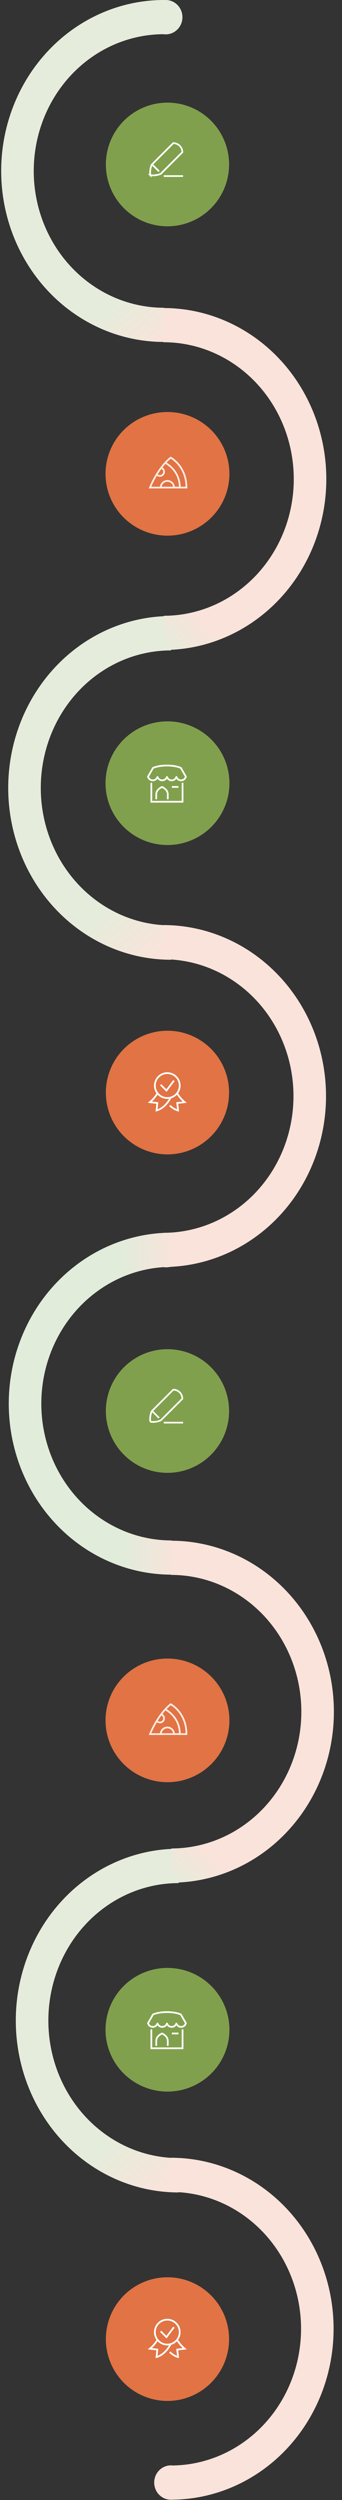 <svg width="346" height="2525" viewBox="0 0 346 2525" fill="none" xmlns="http://www.w3.org/2000/svg">
<rect x="0" y="0" width="346" height="2525" fill="#333333" stroke="none"/>
<ellipse cx="168.096" cy="1262.64" rx="17.358" ry="17.357" transform="rotate(90 168.096 1262.64)" fill="#F9E3DA"/>
<path d="M165.87 345.369C144.245 345.369 122.832 340.902 102.853 332.224C82.874 323.546 64.72 310.826 49.429 294.791C34.138 278.756 22.008 259.719 13.732 238.768C5.457 217.817 1.198 195.362 1.198 172.684C1.198 150.007 5.457 127.552 13.732 106.601C22.008 85.65 34.138 66.613 49.429 50.578C64.72 34.543 82.874 21.823 102.853 13.145C122.832 4.467 144.245 -1.98251e-06 165.87 0V34.537C148.57 34.537 131.439 38.11 115.456 45.053C99.473 51.995 84.95 62.171 72.717 74.999C60.484 87.828 50.781 103.057 44.16 119.818C37.54 136.578 34.132 154.543 34.132 172.684C34.132 190.826 37.54 208.79 44.16 225.551C50.781 242.312 60.484 257.541 72.717 270.37C84.95 283.198 99.473 293.374 115.456 300.316C131.439 307.259 148.57 310.832 165.87 310.832V345.369Z" fill="url(#paint0_linear_929_2402)"/>
<path d="M172.991 969.348C151.366 969.348 129.953 964.859 109.974 956.136C89.995 947.413 71.841 934.627 56.55 918.51C41.259 902.392 29.129 883.257 20.854 862.198C12.578 841.139 8.319 818.568 8.319 795.774C8.319 772.98 12.578 750.409 20.854 729.35C29.129 708.291 41.259 689.156 56.55 673.038C71.841 656.92 89.995 644.135 109.974 635.412C129.953 626.689 151.366 622.199 172.991 622.199V656.914C155.691 656.914 138.561 660.506 122.577 667.484C106.594 674.463 92.071 684.691 79.838 697.585C67.605 710.479 57.902 725.787 51.281 742.634C44.661 759.482 41.253 777.538 41.253 795.774C41.253 814.009 44.661 832.066 51.281 848.913C57.902 865.76 67.605 881.068 79.838 893.962C92.071 906.857 106.594 917.085 122.577 924.063C138.561 931.042 155.691 934.633 172.991 934.633V969.348Z" fill="url(#paint1_linear_929_2402)"/>
<path d="M165.231 311.114C186.847 311.085 208.258 315.523 228.243 324.174C248.228 332.826 266.395 345.521 281.707 361.536C297.019 377.55 309.176 396.57 317.483 417.509C325.791 438.449 330.087 460.898 330.126 483.574C330.164 506.251 325.945 528.711 317.709 549.672C309.473 570.634 297.381 589.686 282.124 605.741C266.867 621.796 248.743 634.54 228.788 643.244C208.832 651.949 187.436 656.444 165.821 656.472L165.762 621.937C183.054 621.914 200.171 618.318 216.135 611.354C232.1 604.39 246.599 594.196 258.804 581.351C271.01 568.507 280.684 553.266 287.272 536.496C293.861 519.727 297.237 501.759 297.206 483.618C297.175 465.477 293.738 447.518 287.092 430.766C280.446 414.015 270.72 398.799 258.471 385.987C246.221 373.175 231.688 363.019 215.7 356.098C199.712 349.177 182.582 345.627 165.29 345.65L165.231 311.114Z" fill="url(#paint2_linear_929_2402)"/>
<path d="M164.936 934.297C186.552 934.269 207.963 938.707 227.948 947.358C247.933 956.009 266.1 968.705 281.412 984.719C296.724 1000.73 308.881 1019.75 317.189 1040.69C325.496 1061.63 329.792 1084.08 329.831 1106.76C329.87 1129.43 325.65 1151.89 317.414 1172.86C309.178 1193.82 297.086 1212.87 281.829 1228.92C266.572 1244.98 248.448 1257.72 228.493 1266.43C208.538 1275.13 187.141 1279.63 165.526 1279.66L165.467 1245.12C182.759 1245.1 199.876 1241.5 215.84 1234.54C231.805 1227.57 246.304 1217.38 258.509 1204.54C270.715 1191.69 280.389 1176.45 286.978 1159.68C293.566 1142.91 296.942 1124.94 296.911 1106.8C296.88 1088.66 293.443 1070.7 286.797 1053.95C280.151 1037.2 270.425 1021.98 258.176 1009.17C245.926 996.359 231.393 986.203 215.405 979.282C199.417 972.361 182.288 968.81 164.995 968.833L164.936 934.297Z" fill="#F9E3DA"/>
<ellipse cx="167.65" cy="17.358" rx="17.358" ry="16.912" transform="rotate(90 167.65 17.358)" fill="#E6ECDB"/>
<ellipse cx="169.428" cy="166.109" rx="62.333" ry="62.455" fill="#81A04D"/>
<path d="M154.081 166.267L160.955 173.141M165.659 177.844H185.196M152.085 176.947C151.186 171.332 153.461 166.39 153.461 166.39L175.293 144.559C177.727 144.559 180.062 145.526 181.784 147.247C183.505 148.969 184.472 151.304 184.472 153.738L162.641 175.569C162.641 175.569 157.699 177.844 152.084 176.946L152.085 176.947Z" stroke="white" stroke-width="1.7"/>
<ellipse cx="169.431" cy="478.562" rx="62.677" ry="62.455" fill="#E17344"/>
<path d="M166.82 467.27C166.82 467.27 181.914 474.258 181.914 492.426M158.519 479.118C158.93 479.63 159.455 480.038 160.052 480.31C160.65 480.581 161.302 480.709 161.958 480.683C162.614 480.656 163.254 480.476 163.827 480.157C164.401 479.837 164.891 479.388 165.259 478.845C165.627 478.302 165.863 477.679 165.947 477.029C166.03 476.378 165.96 475.716 165.742 475.097C165.523 474.479 165.163 473.92 164.689 473.466C164.215 473.012 163.641 472.675 163.013 472.484M176.044 492.426C176.044 490.647 175.338 488.94 174.079 487.682C172.821 486.424 171.115 485.717 169.336 485.717C167.557 485.717 165.85 486.424 164.592 487.682C163.334 488.94 162.628 490.647 162.628 492.426M188.622 492.426H151.727C160.951 470.624 172.69 462.238 172.69 462.238C172.69 462.238 188.622 470.624 188.622 492.426Z" stroke="#FFEBE2" stroke-width="1.75"/>
<ellipse cx="169.431" cy="791.016" rx="62.677" ry="62.455" fill="#81A04D"/>
<path d="M153.102 790.635V809.753H184.688V790.635M158.09 807.261V802.356C158.09 798.864 160.416 796.536 163.907 794.792C167.397 796.536 169.725 798.864 169.725 802.356V807.261M173.883 794.792H180.532M149.776 784.401C150.422 786.678 152.317 788.141 154.556 788.141C155.59 788.141 156.599 787.822 157.445 787.227C158.29 786.632 158.931 785.79 159.28 784.817H159.391C159.74 785.791 160.381 786.633 161.226 787.229C162.072 787.824 163.081 788.144 164.115 788.144C165.15 788.144 166.159 787.824 167.005 787.229C167.85 786.633 168.491 785.791 168.84 784.817H168.95C169.299 785.791 169.94 786.633 170.786 787.229C171.631 787.824 172.64 788.144 173.675 788.144C174.709 788.144 175.718 787.824 176.564 787.229C177.41 786.633 178.051 785.791 178.399 784.817H178.51C178.859 785.79 179.5 786.632 180.346 787.227C181.191 787.822 182.2 788.141 183.234 788.141C185.471 788.141 187.368 786.678 188.014 784.401L183.026 775.674C183.026 775.674 178.51 773.18 168.895 773.18C159.28 773.18 154.764 775.674 154.764 775.674L149.776 784.401Z" stroke="white" stroke-width="1.75"/>
<ellipse cx="169.428" cy="1103.47" rx="62.333" ry="62.455" fill="#E17344"/>
<g clip-path="url(#clip0_929_2402)">
<path d="M162.534 1095.58L168.404 1101.45L175.951 1091.39M159.18 1104.38C159.18 1104.38 156.664 1109 151.633 1113.19L159.18 1114.03L158.341 1121.57C158.341 1121.57 166.727 1119.9 172.596 1108.58M179.305 1104.38C179.305 1104.38 181.82 1109 186.852 1113.19L179.305 1114.03L180.143 1121.57C180.143 1121.57 176.138 1120.77 171.728 1116.54M181.82 1096.42C181.82 1093.08 180.495 1089.88 178.136 1087.52C175.777 1085.17 172.578 1083.84 169.242 1083.84C165.906 1083.84 162.707 1085.17 160.348 1087.52C157.989 1089.88 156.664 1093.08 156.664 1096.42C156.664 1099.75 157.989 1102.95 160.348 1105.31C162.707 1107.67 165.906 1109 169.242 1109C172.578 1109 175.777 1107.67 178.136 1105.31C180.495 1102.95 181.82 1099.75 181.82 1096.42Z" stroke="white" stroke-width="1.75"/>
</g>
<path d="M173.534 1590.37C151.909 1590.37 130.496 1585.9 110.517 1577.22C90.538 1568.55 72.384 1555.83 57.093 1539.79C41.802 1523.76 29.672 1504.72 21.397 1483.77C13.121 1462.82 8.862 1440.36 8.862 1417.68C8.862 1395.01 13.121 1372.55 21.397 1351.6C29.672 1330.65 41.802 1311.61 57.093 1295.58C72.384 1279.54 90.538 1266.82 110.517 1258.14C130.496 1249.47 151.909 1245 173.534 1245V1279.54C156.234 1279.54 139.104 1283.11 123.12 1290.05C107.137 1297 92.614 1307.17 80.381 1320C68.148 1332.83 58.445 1348.06 51.824 1364.82C45.204 1381.58 41.796 1399.54 41.796 1417.68C41.796 1435.83 45.204 1453.79 51.824 1470.55C58.445 1487.31 68.148 1502.54 80.381 1515.37C92.614 1528.2 107.137 1538.37 123.12 1545.32C139.104 1552.26 156.234 1555.83 173.534 1555.83V1590.37Z" fill="url(#paint3_linear_929_2402)"/>
<path d="M180.655 2214.35C159.03 2214.35 137.617 2209.86 117.638 2201.14C97.659 2192.42 79.505 2179.63 64.214 2163.51C48.923 2147.4 36.793 2128.26 28.518 2107.2C20.242 2086.14 15.983 2063.57 15.983 2040.78C15.983 2017.98 20.242 1995.41 28.518 1974.35C36.793 1953.29 48.923 1934.16 64.214 1918.04C79.505 1901.92 97.659 1889.14 117.638 1880.42C137.617 1871.69 159.03 1867.2 180.655 1867.2V1901.92C163.355 1901.92 146.225 1905.51 130.241 1912.49C114.258 1919.47 99.736 1929.69 87.502 1942.59C75.269 1955.48 65.566 1970.79 58.945 1987.64C52.325 2004.49 48.917 2022.54 48.917 2040.78C48.917 2059.01 52.325 2077.07 58.945 2093.92C65.566 2110.76 75.269 2126.07 87.502 2138.97C99.736 2151.86 114.258 2162.09 130.241 2169.07C146.225 2176.05 163.355 2179.64 180.655 2179.64V2214.35Z" fill="url(#paint4_linear_929_2402)"/>
<ellipse cx="172.912" cy="2507.36" rx="17.358" ry="16.912" transform="rotate(90 172.912 2507.36)" fill="#F9E3DA"/>
<path d="M172.895 1556.11C194.511 1556.08 215.922 1560.52 235.907 1569.17C255.892 1577.82 274.059 1590.52 289.371 1606.53C304.683 1622.55 316.84 1641.57 325.148 1662.51C333.455 1683.44 337.751 1705.89 337.79 1728.57C337.828 1751.25 333.609 1773.71 325.373 1794.67C317.137 1815.63 305.045 1834.68 289.788 1850.74C274.531 1866.79 256.407 1879.54 236.452 1888.24C216.497 1896.94 195.1 1901.44 173.485 1901.47L173.426 1866.93C190.718 1866.91 207.835 1863.31 223.799 1856.35C239.764 1849.39 254.263 1839.19 266.468 1826.35C278.674 1813.5 288.348 1798.26 294.936 1781.49C301.525 1764.72 304.901 1746.76 304.87 1728.61C304.839 1710.47 301.402 1692.51 294.756 1675.76C288.11 1659.01 278.384 1643.79 266.135 1630.98C253.885 1618.17 239.352 1608.02 223.364 1601.09C207.376 1594.17 190.246 1590.62 172.954 1590.65L172.895 1556.11Z" fill="url(#paint5_linear_929_2402)"/>
<path d="M172.6 2179.3C194.216 2179.27 215.627 2183.71 235.612 2192.36C255.597 2201.01 273.764 2213.7 289.076 2229.72C304.388 2245.73 316.545 2264.75 324.853 2285.69C333.16 2306.63 337.456 2329.08 337.495 2351.76C337.534 2374.43 333.314 2396.89 325.078 2417.86C316.842 2438.82 304.75 2457.87 289.493 2473.92C274.236 2489.98 256.112 2502.72 236.157 2511.43C216.202 2520.13 194.805 2524.63 173.19 2524.66L173.131 2490.12C190.423 2490.1 207.54 2486.5 223.505 2479.54C239.469 2472.57 253.968 2462.38 266.173 2449.54C278.379 2436.69 288.053 2421.45 294.642 2404.68C301.231 2387.91 304.606 2369.94 304.575 2351.8C304.544 2333.66 301.107 2315.7 294.461 2298.95C287.815 2282.2 278.089 2266.98 265.84 2254.17C253.59 2241.36 239.057 2231.2 223.069 2224.28C207.081 2217.36 189.952 2213.81 172.659 2213.83L172.6 2179.3Z" fill="#F9E3DA"/>
<ellipse cx="169.429" cy="1425.11" rx="62.333" ry="62.455" fill="#81A04D"/>
<path d="M154.081 1425.27L160.955 1432.14M165.659 1436.84H185.196M152.085 1435.95C151.186 1430.33 153.461 1425.39 153.461 1425.39L175.293 1403.56C177.727 1403.56 180.062 1404.53 181.784 1406.25C183.505 1407.97 184.472 1410.3 184.472 1412.74L162.641 1434.57C162.641 1434.57 157.699 1436.84 152.084 1435.95L152.085 1435.95Z" stroke="white" stroke-width="1.7"/>
<ellipse cx="169.431" cy="1737.56" rx="62.677" ry="62.455" fill="#E17344"/>
<path d="M166.82 1726.27C166.82 1726.27 181.914 1733.26 181.914 1751.43M158.519 1738.12C158.93 1738.63 159.455 1739.04 160.052 1739.31C160.65 1739.58 161.302 1739.71 161.958 1739.68C162.614 1739.66 163.254 1739.48 163.827 1739.16C164.401 1738.84 164.891 1738.39 165.259 1737.84C165.627 1737.3 165.863 1736.68 165.947 1736.03C166.03 1735.38 165.96 1734.72 165.742 1734.1C165.523 1733.48 165.163 1732.92 164.689 1732.47C164.215 1732.01 163.641 1731.68 163.013 1731.48M176.044 1751.43C176.044 1749.65 175.338 1747.94 174.079 1746.68C172.821 1745.42 171.115 1744.72 169.336 1744.72C167.557 1744.72 165.85 1745.42 164.592 1746.68C163.334 1747.94 162.628 1749.65 162.628 1751.43M188.622 1751.43H151.727C160.951 1729.62 172.69 1721.24 172.69 1721.24C172.69 1721.24 188.622 1729.62 188.622 1751.43Z" stroke="#FFEBE2" stroke-width="1.75"/>
<ellipse cx="169.431" cy="2050.02" rx="62.677" ry="62.455" fill="#81A04D"/>
<path d="M153.102 2049.63V2068.75H184.688V2049.63M158.09 2066.26V2061.36C158.09 2057.86 160.416 2055.54 163.907 2053.79C167.397 2055.54 169.725 2057.86 169.725 2061.36V2066.26M173.883 2053.79H180.532M149.776 2043.4C150.422 2045.68 152.317 2047.14 154.556 2047.14C155.59 2047.14 156.599 2046.82 157.445 2046.23C158.29 2045.63 158.931 2044.79 159.28 2043.82H159.391C159.74 2044.79 160.381 2045.63 161.226 2046.23C162.072 2046.82 163.081 2047.14 164.115 2047.14C165.15 2047.14 166.159 2046.82 167.005 2046.23C167.85 2045.63 168.491 2044.79 168.84 2043.82H168.95C169.299 2044.79 169.94 2045.63 170.786 2046.23C171.631 2046.82 172.64 2047.14 173.675 2047.14C174.709 2047.14 175.718 2046.82 176.564 2046.23C177.41 2045.63 178.051 2044.79 178.399 2043.82H178.51C178.859 2044.79 179.5 2045.63 180.346 2046.23C181.191 2046.82 182.2 2047.14 183.234 2047.14C185.471 2047.14 187.368 2045.68 188.014 2043.4L183.026 2034.67C183.026 2034.67 178.51 2032.18 168.895 2032.18C159.28 2032.18 154.764 2034.67 154.764 2034.67L149.776 2043.4Z" stroke="white" stroke-width="1.75"/>
<ellipse cx="169.428" cy="2362.47" rx="62.333" ry="62.455" fill="#E17344"/>
<g clip-path="url(#clip1_929_2402)">
<path d="M162.534 2354.58L168.404 2360.45L175.951 2350.39M159.18 2363.38C159.18 2363.38 156.664 2368 151.633 2372.19L159.18 2373.03L158.341 2380.57C158.341 2380.57 166.727 2378.9 172.596 2367.58M179.305 2363.38C179.305 2363.38 181.82 2368 186.852 2372.19L179.305 2373.03L180.143 2380.57C180.143 2380.57 176.138 2379.77 171.728 2375.54M181.82 2355.42C181.82 2352.08 180.495 2348.88 178.136 2346.52C175.777 2344.17 172.578 2342.84 169.242 2342.84C165.906 2342.84 162.707 2344.17 160.348 2346.52C157.989 2348.88 156.664 2352.08 156.664 2355.42C156.664 2358.75 157.989 2361.95 160.348 2364.31C162.707 2366.67 165.906 2368 169.242 2368C172.578 2368 175.777 2366.67 178.136 2364.31C180.495 2361.95 181.82 2358.75 181.82 2355.42Z" stroke="white" stroke-width="1.75"/>
</g>
<defs>
<linearGradient id="paint0_linear_929_2402" x1="129.664" y1="296.5" x2="170.164" y2="343" gradientUnits="userSpaceOnUse">
<stop stop-color="#E6ECDB"/>
<stop offset="1" stop-color="#F9E3DA"/>
</linearGradient>
<linearGradient id="paint1_linear_929_2402" x1="125.664" y1="903" x2="172.664" y2="953" gradientUnits="userSpaceOnUse">
<stop stop-color="#E6ECDB"/>
<stop offset="1" stop-color="#F9E3DA"/>
</linearGradient>
<linearGradient id="paint2_linear_929_2402" x1="151.164" y1="636" x2="183.653" y2="605.988" gradientUnits="userSpaceOnUse">
<stop stop-color="#E6ECDB"/>
<stop offset="1" stop-color="#F9E3DA"/>
</linearGradient>
<linearGradient id="paint3_linear_929_2402" x1="123.5" y1="1543" x2="179.5" y2="1542.5" gradientUnits="userSpaceOnUse">
<stop stop-color="#E1ECDB"/>
<stop offset="1" stop-color="#F9E3DA"/>
</linearGradient>
<linearGradient id="paint4_linear_929_2402" x1="133.328" y1="2148" x2="180.328" y2="2198" gradientUnits="userSpaceOnUse">
<stop stop-color="#E6ECDB"/>
<stop offset="1" stop-color="#F9E3DA"/>
</linearGradient>
<linearGradient id="paint5_linear_929_2402" x1="158.828" y1="1881" x2="191.317" y2="1850.98" gradientUnits="userSpaceOnUse">
<stop stop-color="#E6ECDB"/>
<stop offset="1" stop-color="#F9E3DA"/>
</linearGradient>
<clipPath id="clip0_929_2402">
<rect width="42" height="42" fill="white" transform="translate(148.242 1082.13)"/>
</clipPath>
<clipPath id="clip1_929_2402">
<rect width="42" height="42" fill="white" transform="translate(148.242 2341.13)"/>
</clipPath>
</defs>
</svg>

